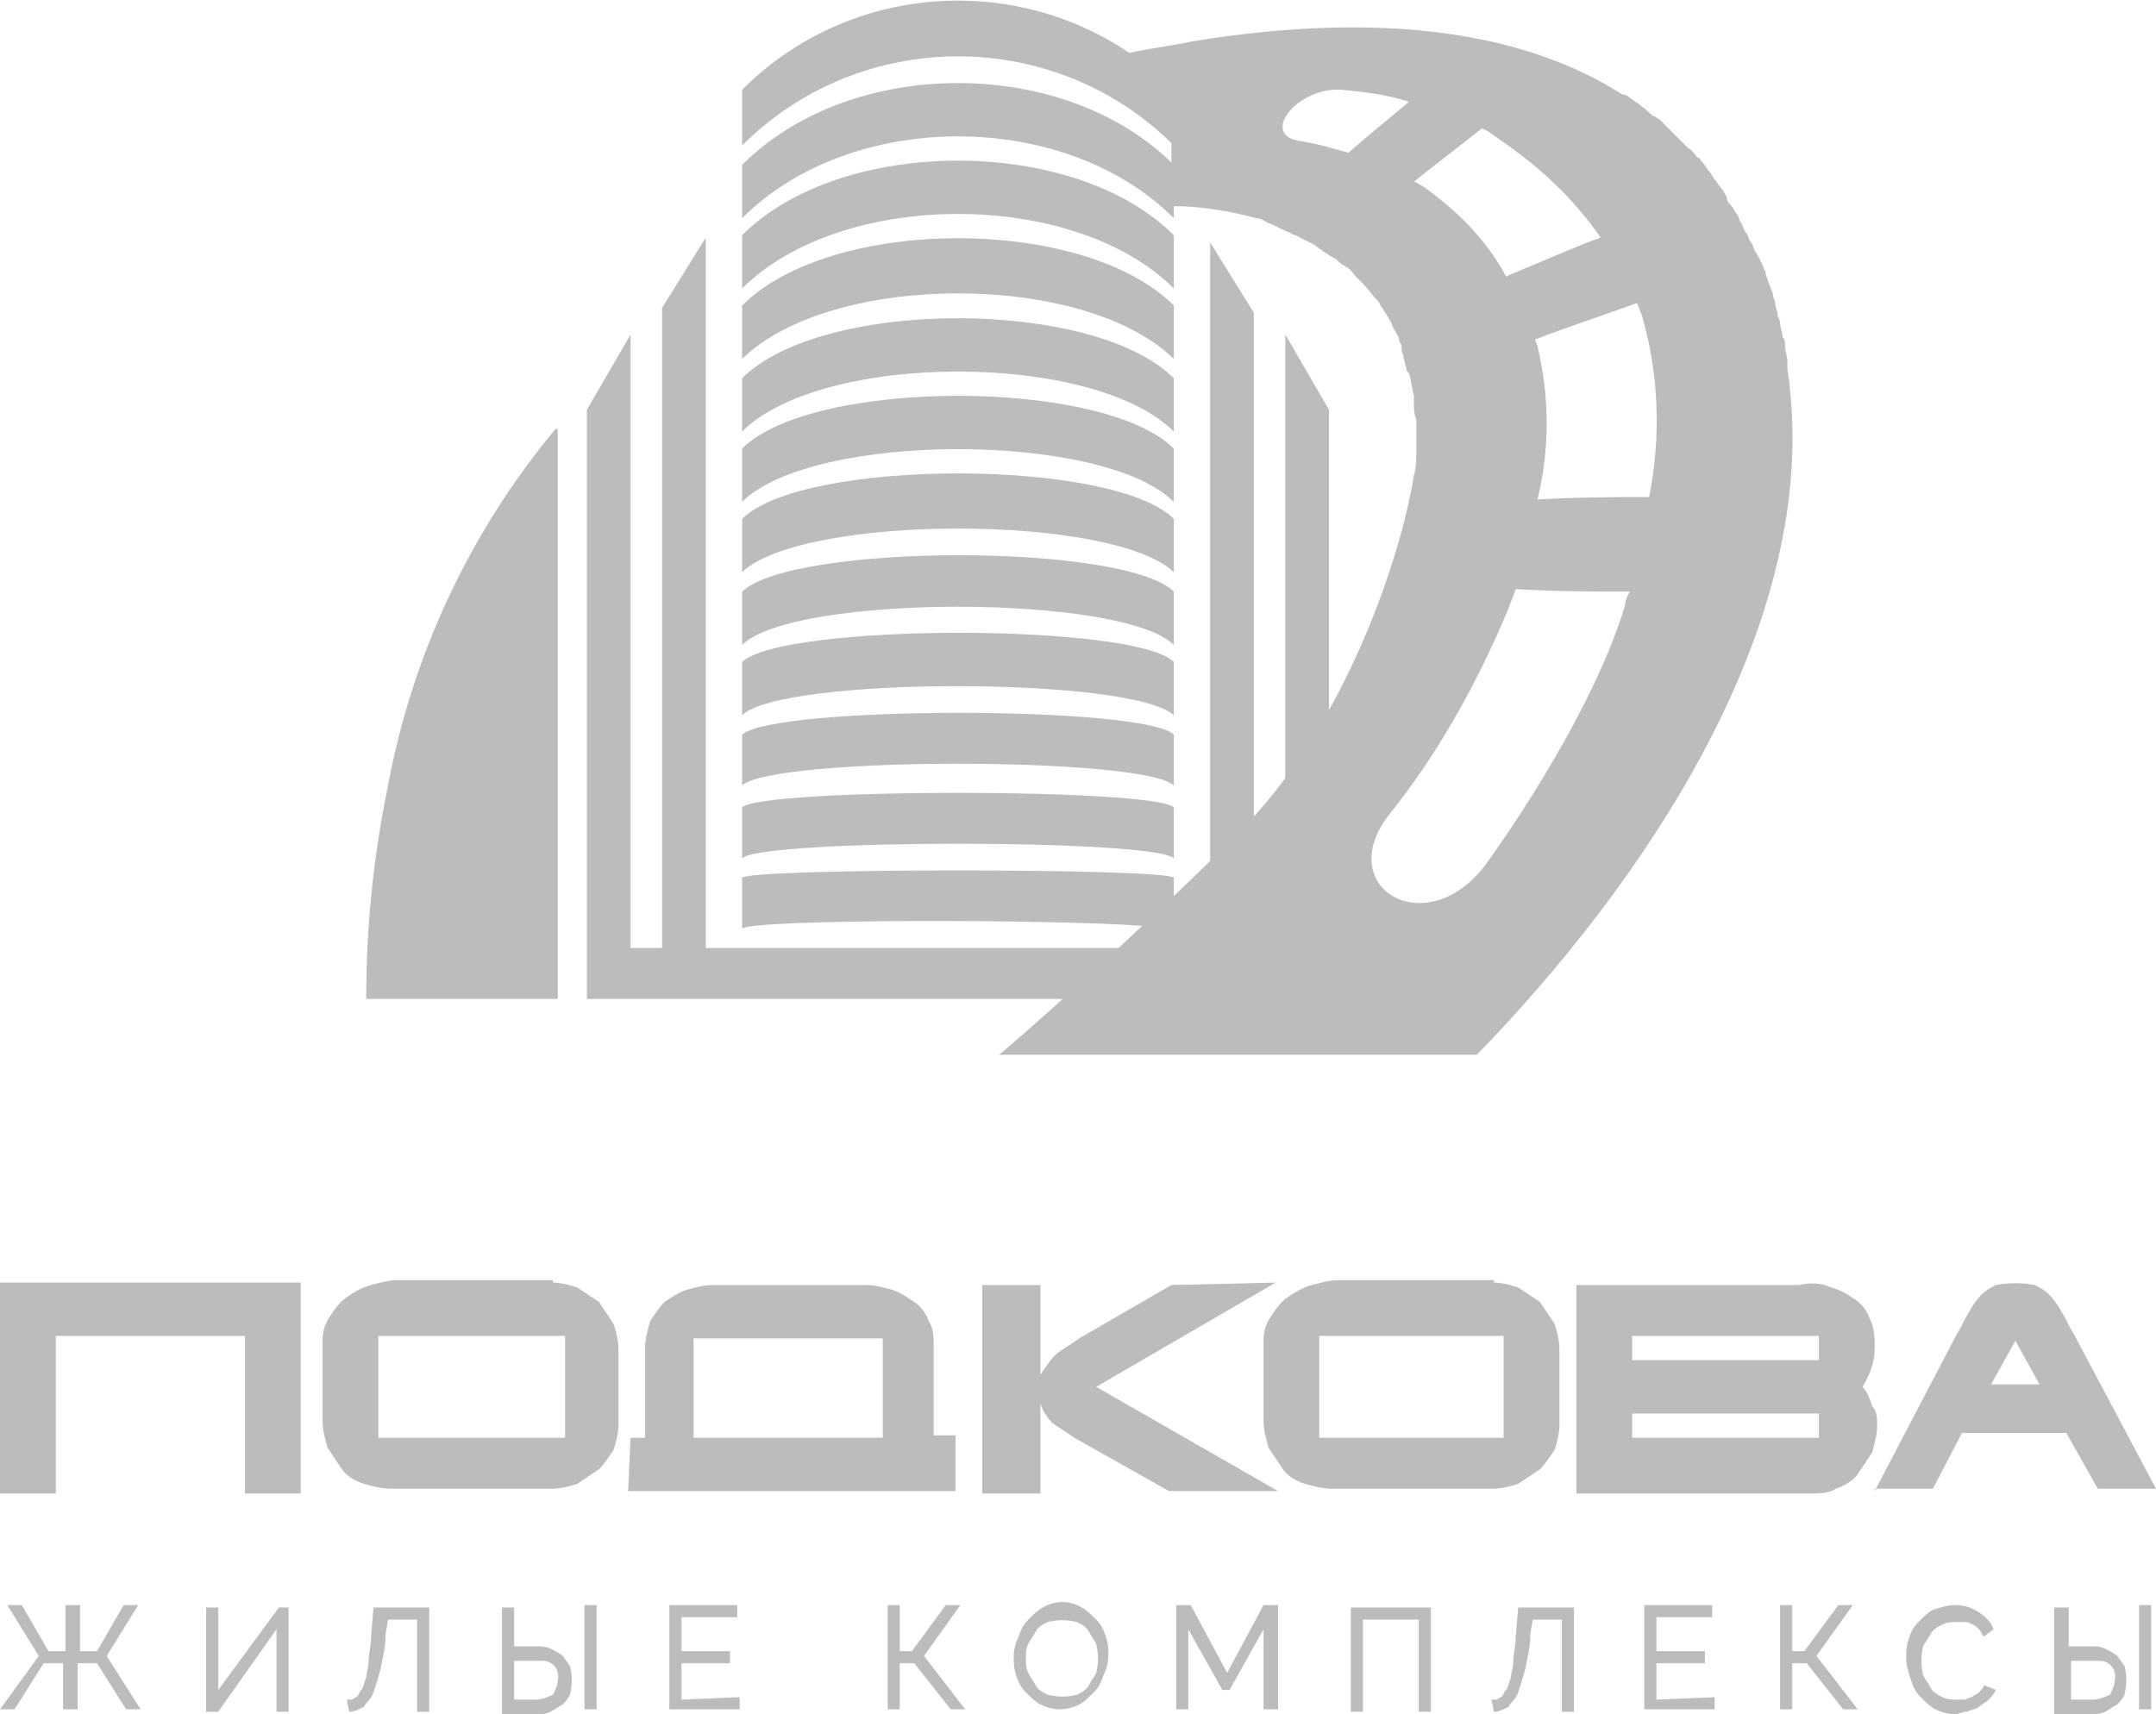 <?xml version="1.0" encoding="utf-8"?>
<!-- Generator: Adobe Illustrator 21.1.0, SVG Export Plug-In . SVG Version: 6.00 Build 0)  -->
<svg version="1.1" id="Слой_1" xmlns="http://www.w3.org/2000/svg" xmlns:xlink="http://www.w3.org/1999/xlink" x="0px" y="0px"
	 viewBox="0 0 88.9 70.7" style="enable-background:new 0 0 88.9 70.7;" xml:space="preserve">
<style type="text/css">
	.st0{fill:#BCBCBC;}
	.st1{clip-path:url(#SVGID_2_);}
	.st2{clip-path:url(#SVGID_4_);}
</style>
<g id="Group_3">
	<g id="Group_1">
		<path id="Path_1" class="st0" d="M1.6,68.3l-1.3-2.1h0.6L2,68.1h0.7v-1.9h0.6v1.9H4l1.1-1.9h0.6l-1.3,2.1l1.4,2.2H5.2L4,68.6H3.2
			v1.9H2.6v-1.9H1.8l-1.2,1.9H0L1.6,68.3z"/>
		<path id="Path_2" class="st0" d="M9,69.7l2.5-3.4h0.4v4.3h-0.5v-3.4L9,70.6H8.5v-4.3H9V69.7z"/>
		<path id="Path_3" class="st0" d="M15.9,67.4c0,0.5-0.1,0.9-0.2,1.4c-0.1,0.4-0.2,0.7-0.3,1s-0.3,0.4-0.4,0.6
			c-0.2,0.1-0.4,0.2-0.6,0.2l-0.1-0.5h0.2c0.1,0,0.1-0.1,0.2-0.1c0.1-0.1,0.1-0.2,0.2-0.3s0.1-0.3,0.2-0.5c0-0.2,0.1-0.4,0.1-0.7
			s0.1-0.6,0.1-1l0.1-1.2h2.3v4.3h-0.5v-3.8H16L15.9,67.4z"/>
		<path id="Path_4" class="st0" d="M20.7,66.3h0.5v1.6h0.9c0.2,0,0.4,0,0.6,0.1c0.2,0.1,0.4,0.2,0.5,0.3c0.1,0.1,0.2,0.3,0.3,0.4
			c0.1,0.4,0.1,0.8,0,1.2c-0.1,0.2-0.2,0.3-0.3,0.4c-0.2,0.1-0.3,0.2-0.5,0.3c-0.2,0.1-0.3,0.1-0.5,0.1h-1.5V66.3z M21.2,70.1h0.9
			c0.2,0,0.5-0.1,0.7-0.2c0.1-0.2,0.2-0.4,0.2-0.6c0.1-0.4-0.2-0.8-0.6-0.8c-0.1,0-0.2,0-0.3,0h-0.9L21.2,70.1z M24.1,70.5v-4.3h0.5
			v4.3H24.1z"/>
		<path id="Path_5" class="st0" d="M30.5,70v0.5h-2.9v-4.3h2.8v0.5h-2.3v1.4h2v0.5h-2v1.5L30.5,70L30.5,70z"/>
		<path id="Path_6" class="st0" d="M37.1,68.1h0.5l1.4-1.9h0.6l-1.5,2.1l1.7,2.2h-0.6l-1.5-1.9h-0.6v1.9h-0.5v-4.3h0.5V68.1z"/>
		<path id="Path_7" class="st0" d="M43.7,70.5c-0.3,0-0.6-0.1-0.8-0.2c-0.2-0.1-0.4-0.3-0.6-0.5c-0.2-0.2-0.3-0.4-0.4-0.7
			c-0.1-0.3-0.1-0.5-0.1-0.8c0-0.3,0.1-0.6,0.2-0.8c0.1-0.3,0.2-0.5,0.4-0.7c0.2-0.2,0.4-0.4,0.6-0.5c0.5-0.3,1.1-0.3,1.6,0
			c0.2,0.1,0.4,0.3,0.6,0.5c0.2,0.2,0.3,0.4,0.4,0.7c0.1,0.3,0.1,0.5,0.1,0.8c0,0.3-0.1,0.6-0.2,0.8c-0.1,0.3-0.2,0.5-0.4,0.7
			c-0.2,0.2-0.4,0.4-0.6,0.5C44.3,70.4,44,70.5,43.7,70.5z M42.3,68.4c0,0.2,0,0.4,0.1,0.6c0.1,0.2,0.2,0.3,0.3,0.5
			c0.1,0.2,0.3,0.3,0.5,0.4c0.4,0.1,0.8,0.1,1.2,0c0.2-0.1,0.4-0.2,0.5-0.4c0.1-0.2,0.2-0.3,0.3-0.5c0.1-0.4,0.1-0.8,0-1.2
			c-0.1-0.2-0.2-0.3-0.3-0.5c-0.1-0.2-0.3-0.3-0.5-0.4c-0.4-0.1-0.8-0.1-1.2,0c-0.2,0.1-0.4,0.2-0.5,0.4c-0.1,0.2-0.2,0.3-0.3,0.5
			C42.3,68,42.3,68.2,42.3,68.4L42.3,68.4z"/>
		<path id="Path_8" class="st0" d="M52.1,70.5v-3.3l-1.4,2.5h-0.3L49,67.2v3.3h-0.5v-4.3h0.6l1.5,2.8l1.5-2.8h0.6v4.3H52.1z"/>
		<path id="Path_9" class="st0" d="M55.6,66.3H59v4.3h-0.5v-3.8h-2.3v3.8h-0.5v-4.3H55.6z"/>
		<path id="Path_10" class="st0" d="M63.1,67.4c0,0.5-0.1,0.9-0.2,1.4c-0.1,0.4-0.2,0.7-0.3,1s-0.3,0.4-0.4,0.6
			c-0.2,0.1-0.4,0.2-0.6,0.2l-0.1-0.5h0.2c0.1,0,0.1-0.1,0.2-0.1c0.1-0.1,0.1-0.2,0.2-0.3s0.1-0.3,0.2-0.5c0-0.2,0.1-0.4,0.1-0.7
			s0.1-0.6,0.1-1l0.1-1.2h2.3v4.3h-0.5v-3.8h-1.2L63.1,67.4z"/>
		<path id="Path_11" class="st0" d="M70.7,70v0.5h-2.9v-4.3h2.8v0.5h-2.3v1.4h2v0.5h-2v1.5L70.7,70L70.7,70z"/>
		<path id="Path_12" class="st0" d="M73.9,68.1h0.5l1.4-1.9h0.6l-1.5,2.1l1.7,2.2H76l-1.5-1.9h-0.6v1.9h-0.5v-4.3h0.5V68.1z"/>
		<path id="Path_13" class="st0" d="M78.6,68.4c0-0.3,0-0.5,0.1-0.8c0.1-0.3,0.2-0.5,0.4-0.7c0.2-0.2,0.4-0.4,0.6-0.5
			c0.3-0.1,0.6-0.2,0.9-0.2c0.4,0,0.7,0.1,1,0.3c0.3,0.2,0.5,0.4,0.6,0.7l-0.4,0.3c-0.1-0.1-0.1-0.2-0.2-0.3S81.4,67,81.3,67
			c-0.1-0.1-0.2-0.1-0.3-0.1h-0.3c-0.2,0-0.4,0-0.6,0.1c-0.2,0.1-0.4,0.2-0.5,0.4c-0.1,0.2-0.2,0.3-0.3,0.5c-0.1,0.4-0.1,0.8,0,1.2
			c0.1,0.2,0.2,0.3,0.3,0.5c0.1,0.2,0.3,0.3,0.5,0.4c0.2,0.1,0.4,0.1,0.6,0.1H81c0.1,0,0.2-0.1,0.3-0.1c0.1-0.1,0.2-0.1,0.3-0.2
			s0.2-0.2,0.2-0.3l0.5,0.2c-0.1,0.2-0.2,0.3-0.3,0.4c-0.1,0.1-0.3,0.2-0.4,0.3s-0.3,0.1-0.5,0.2c-0.2,0-0.3,0.1-0.5,0.1
			c-0.3,0-0.6-0.1-0.8-0.2c-0.2-0.1-0.4-0.3-0.6-0.5c-0.2-0.2-0.3-0.4-0.4-0.7C78.7,69,78.6,68.7,78.6,68.4z"/>
		<path id="Path_14" class="st0" d="M84.8,66.3h0.5v1.6h0.9c0.2,0,0.4,0,0.6,0.1c0.2,0.1,0.4,0.2,0.5,0.3c0.1,0.1,0.2,0.3,0.3,0.4
			c0.1,0.4,0.1,0.8,0,1.2c-0.1,0.2-0.2,0.3-0.3,0.4c-0.2,0.1-0.3,0.2-0.5,0.3c-0.2,0.1-0.4,0.1-0.6,0.1h-1.5v-4.4L84.8,66.3z
			 M85.4,70.1h0.9c0.2,0,0.5-0.1,0.7-0.2c0.1-0.2,0.2-0.4,0.2-0.6c0.1-0.4-0.2-0.8-0.6-0.8c-0.1,0-0.2,0-0.3,0h-0.9L85.4,70.1z
			 M88.2,70.5v-4.3h0.5v4.3H88.2z"/>
	</g>
	<g id="Group_2">
		<path id="Path_15" class="st0" d="M0,61.6v-8.7h12.4v8.7h-2.3v-6.5H2.3v6.5H0z"/>
		<path id="Path_16" class="st0" d="M22.8,52.9c0.3,0,0.7,0.1,1,0.2l0.9,0.6c0.2,0.3,0.4,0.6,0.6,0.9c0.1,0.3,0.2,0.7,0.2,1v3.2
			c0,0.3-0.1,0.7-0.2,1c-0.2,0.3-0.4,0.6-0.6,0.8c-0.3,0.2-0.6,0.4-0.9,0.6c-0.3,0.1-0.7,0.2-1,0.2h-6.7c-0.4,0-0.7-0.1-1.1-0.2
			c-0.3-0.1-0.7-0.3-0.9-0.6c-0.2-0.3-0.4-0.6-0.6-0.9c-0.1-0.4-0.2-0.7-0.2-1.1v-3.3c0-0.4,0.1-0.7,0.3-1c0.2-0.3,0.4-0.6,0.7-0.8
			c0.3-0.2,0.6-0.4,1-0.5c0.4-0.1,0.7-0.2,1.1-0.2h6.4V52.9z M15.6,59.3L15.6,59.3h7.7v-4.2h-7.7V59.3z"/>
		<path id="Path_17" class="st0" d="M26,59.3h0.6v-3.7c0-0.4,0.1-0.7,0.2-1.1c0.2-0.3,0.4-0.6,0.6-0.8c0.3-0.2,0.6-0.4,0.9-0.5
			c0.4-0.1,0.7-0.2,1.1-0.2h6.3c0.4,0,0.7,0.1,1.1,0.2c0.3,0.1,0.6,0.3,0.9,0.5c0.3,0.2,0.5,0.5,0.6,0.8c0.2,0.3,0.2,0.7,0.2,1v3.7
			h0.9v2.3H25.9L26,59.3L26,59.3z M36.4,55.2L36.4,55.2h-7.8v4.1h7.8V55.2z"/>
		<path id="Path_18" class="st0" d="M52.6,52.9l-7.4,4.3l7.5,4.3h-4.5l-3.9-2.2c-0.3-0.2-0.6-0.4-0.9-0.6c-0.2-0.2-0.4-0.5-0.5-0.8
			v3.7h-2.4V53h2.4v3.7c0.2-0.3,0.4-0.6,0.6-0.8c0.2-0.2,0.6-0.4,1-0.7l3.8-2.2L52.6,52.9L52.6,52.9z"/>
		<path id="Path_19" class="st0" d="M61.6,52.9c0.3,0,0.7,0.1,1,0.2l0.9,0.6c0.2,0.3,0.4,0.6,0.6,0.9c0.1,0.3,0.2,0.7,0.2,1v3.2
			c0,0.3-0.1,0.7-0.2,1c-0.2,0.3-0.4,0.6-0.6,0.8l-0.9,0.6c-0.3,0.1-0.7,0.2-1,0.2h-6.7c-0.4,0-0.7-0.1-1.1-0.2
			c-0.3-0.1-0.7-0.3-0.9-0.6c-0.2-0.3-0.4-0.6-0.6-0.9c-0.1-0.4-0.2-0.7-0.2-1.1v-3.3c0-0.4,0.1-0.7,0.3-1c0.2-0.3,0.4-0.6,0.7-0.8
			c0.3-0.2,0.6-0.4,1-0.5c0.4-0.1,0.7-0.2,1.1-0.2h6.4L61.6,52.9z M54.4,59.3L54.4,59.3H62v-4.2h-7.6V59.3z"/>
		<path id="Path_20" class="st0" d="M75.5,53.1c0.4,0.1,0.7,0.3,1,0.5c0.3,0.2,0.5,0.5,0.6,0.8c0.2,0.4,0.2,0.8,0.2,1.2
			c0,0.6-0.2,1.1-0.5,1.6c0.2,0.2,0.3,0.5,0.4,0.8c0.2,0.2,0.2,0.5,0.2,0.8c0,0.4-0.1,0.7-0.2,1.1l-0.6,0.9
			c-0.2,0.3-0.6,0.5-0.9,0.6c-0.3,0.2-0.7,0.2-1.1,0.2H65V53h9.2C74.6,52.9,75.1,52.9,75.5,53.1L75.5,53.1z M75,55.1L75,55.1h-7.7v1
			H75V55.1z M75,58.3L75,58.3h-7.7v1H75V58.3z"/>
		<path id="Path_21" class="st0" d="M77.3,61.5l3.4-6.5c0.2-0.3,0.3-0.6,0.5-0.9c0.1-0.2,0.3-0.5,0.5-0.7c0.2-0.2,0.4-0.3,0.6-0.4
			c0.5-0.1,1.1-0.1,1.6,0c0.2,0.1,0.4,0.2,0.6,0.4c0.2,0.2,0.4,0.5,0.5,0.7c0.2,0.3,0.3,0.6,0.5,0.9l3.4,6.4h-2.4l-1.3-2.3h-4.3
			l-1.2,2.3h-2.4L77.3,61.5z M84.1,57.1l-1-1.8l-1,1.8H84.1z"/>
	</g>
</g>
<g id="Group_10">
	<g id="Group_5">
		<g>
			<defs>
				<path id="SVGID_1_" d="M22.9,17.7C19.4,21.9,17,27,16,32.4c-0.6,2.9-0.9,5.8-0.9,8.8H23V17.7H22.9z"/>
			</defs>
			<use xlink:href="#SVGID_1_"  style="overflow:visible;fill:#BCBCBC;"/>
			<clipPath id="SVGID_2_">
				<use xlink:href="#SVGID_1_"  style="overflow:visible;"/>
			</clipPath>
			<g id="Group_4" transform="translate(257.2 82)" class="st1">
				<rect id="Rectangle_1" x="-242.3" y="-102.4" class="st0" width="61.7" height="61.7"/>
			</g>
		</g>
	</g>
	<g id="Group_7">
		<g>
			<defs>
				<path id="SVGID_3_" d="M73.8,16c0-0.3-0.1-0.6-0.1-0.9v-0.2c0-0.2-0.1-0.4-0.1-0.7c0-0.1,0-0.2-0.1-0.3c0-0.2-0.1-0.4-0.1-0.6
					c0-0.1-0.1-0.2-0.1-0.3c0-0.2-0.1-0.3-0.1-0.5c0-0.1-0.1-0.2-0.1-0.4c-0.1-0.2-0.1-0.3-0.2-0.5c0-0.1-0.1-0.2-0.1-0.4
					c-0.1-0.1-0.1-0.3-0.2-0.4c0-0.1-0.1-0.2-0.2-0.4c-0.1-0.1-0.1-0.3-0.2-0.4S72.1,9.7,72,9.6s-0.1-0.2-0.2-0.4
					c-0.1-0.1-0.1-0.3-0.2-0.4s-0.1-0.2-0.2-0.3c-0.1-0.1-0.2-0.2-0.2-0.4C71.1,8,71.1,7.9,71,7.8s-0.2-0.3-0.3-0.4
					s-0.1-0.2-0.2-0.3s-0.2-0.3-0.3-0.4S70.1,6.5,70,6.5c-0.1-0.1-0.2-0.3-0.4-0.4l-0.2-0.2L69,5.5l-0.2-0.2l-0.4-0.4
					c-0.1,0-0.1-0.1-0.2-0.1c-0.2-0.1-0.3-0.3-0.5-0.4l-0.1-0.1C67.4,4.2,67.2,4,67,3.9h-0.1C63,1.4,57.2,0.4,49.2,1.7
					c-0.9,0.2-1.9,0.3-2.7,0.5c0.7,0.4,1.3,0.9,1.8,1.5v4.8c1.2,0,2.4,0.2,3.5,0.5c0.2,0,0.3,0.1,0.5,0.2c0.3,0.1,0.6,0.3,0.9,0.4
					c0.1,0.1,0.3,0.1,0.4,0.2l0.6,0.3c0.1,0.1,0.3,0.2,0.4,0.3c0.2,0.1,0.3,0.2,0.5,0.3c0.1,0.1,0.2,0.2,0.4,0.3
					c0.2,0.1,0.3,0.3,0.4,0.4l0.3,0.3c0.2,0.2,0.4,0.5,0.6,0.7c0.1,0.1,0.1,0.2,0.2,0.3c0.1,0.2,0.2,0.3,0.3,0.5
					c0.1,0.1,0.1,0.3,0.2,0.4c0.1,0.2,0.2,0.3,0.2,0.5c0.1,0.1,0.1,0.2,0.1,0.4c0.1,0.2,0.1,0.5,0.2,0.7c0,0.1,0,0.1,0.1,0.2
					c0.1,0.3,0.1,0.6,0.2,0.9v0.3c0,0.2,0,0.5,0.1,0.7v1.3c0,0.3,0,0.7-0.1,1c-0.5,3.2-2.7,10-6.9,14.4c-2.3,2.4-7.7,7.4-10.2,9.5
					h19.7C67.7,36.5,74.9,26,73.8,16z M55.6,6.3c-0.7-0.2-1.4-0.4-2.1-0.5c-1.5-0.3,0-2.2,1.8-2.1c1,0.1,1.9,0.2,2.8,0.5
					C57.5,4.7,56.4,5.6,55.6,6.3z M58.3,7.5c0.6-0.5,1.8-1.4,2.8-2.2c0.3,0.1,0.5,0.3,0.8,0.5c1.6,1.1,3,2.4,4.1,4
					c-0.6,0.2-2,0.8-3.9,1.6c-0.8-1.5-2-2.7-3.4-3.7C58.5,7.6,58.4,7.5,58.3,7.5z M67,25c-1.5,4.9-5.7,10.6-5.7,10.6
					c-2.4,3.3-6.3,1.1-4.1-1.9c2.1-2.6,3.7-5.5,5-8.6c0.1-0.3,0.2-0.5,0.3-0.8c1.9,0.1,3.2,0.1,4.7,0.1C67.1,24.6,67,24.8,67,25
					L67,25z M68,20.5c-1.2,0-2.9,0-4.6,0.1c0.5-2.1,0.5-4.2,0-6.3c0-0.1-0.1-0.2-0.1-0.3c1.3-0.5,3.1-1.1,4.2-1.5
					c0.1,0.2,0.1,0.3,0.2,0.5C68.4,15.4,68.5,18,68,20.5L68,20.5z"/>
			</defs>
			<use xlink:href="#SVGID_3_"  style="overflow:visible;fill:#BCBCBC;"/>
			<clipPath id="SVGID_4_">
				<use xlink:href="#SVGID_3_"  style="overflow:visible;"/>
			</clipPath>
			<g id="Group_6" transform="translate(271.4 84.4)" class="st2">
				<rect id="Rectangle_2" x="-242.3" y="-102.4" class="st0" width="61.7" height="61.7"/>
			</g>
		</g>
	</g>
	<g id="Group_8">
		<path id="Path_24" class="st0" d="M51.4,34.2l0.3-0.3v-21L49.9,10v25.8C50.5,35.1,51,34.6,51.4,34.2z"/>
		<path id="Path_25" class="st0" d="M53,13.8v18.5c0.7-0.9,1.3-1.9,1.8-2.9V16.9L53,13.8z"/>
		<path id="Path_26" class="st0" d="M46.3,39.1H29.1V9.8l-1.8,2.9v26.4H26V13.8l-1.8,3.1v24.3h19.9C44.7,40.6,45.5,39.9,46.3,39.1z"
			/>
	</g>
	<g id="Group_9">
		<path id="Path_27" class="st0" d="M48.4,6V3.7c-4.9-4.9-12.9-4.9-17.8,0V6C35.5,1.1,43.5,1.1,48.4,6z"/>
		<path id="Path_28" class="st0" d="M48.4,9V6.8c-4.5-4.5-13.3-4.5-17.8,0V9C35.1,4.5,43.9,4.5,48.4,9z"/>
		<path id="Path_29" class="st0" d="M48.4,11.9V9.7c-4.1-4.1-13.7-4.1-17.8,0v2.2C34.7,7.8,44.3,7.8,48.4,11.9z"/>
		<path id="Path_30" class="st0" d="M48.4,14.8v-2.2c-3.7-3.7-14.1-3.7-17.8,0v2.2C34.3,11.2,44.7,11.2,48.4,14.8z"/>
		<path id="Path_31" class="st0" d="M48.4,17.8v-2.2c-3.3-3.3-14.5-3.3-17.8,0v2.2C33.9,14.5,45.1,14.5,48.4,17.8z"/>
		<path id="Path_32" class="st0" d="M48.4,20.7v-2.2c-2.9-2.9-14.9-2.9-17.8,0v2.2C33.5,17.8,45.5,17.8,48.4,20.7z"/>
		<path id="Path_33" class="st0" d="M48.4,23.6v-2.2c-2.5-2.5-15.3-2.5-17.8,0v2.2C33.1,21.2,45.9,21.2,48.4,23.6z"/>
		<path id="Path_34" class="st0" d="M48.4,26.6v-2.2c-2-2-15.7-2-17.8,0v2.2C32.7,24.5,46.3,24.5,48.4,26.6z"/>
		<path id="Path_35" class="st0" d="M48.4,29.5v-2.2c-1.6-1.6-16.1-1.6-17.8,0v2.2C32.2,27.9,46.7,27.9,48.4,29.5z"/>
		<path id="Path_36" class="st0" d="M48.4,32.4v-2.1c-1.2-1.2-16.5-1.2-17.8,0v2.1C31.8,31.2,47.2,31.2,48.4,32.4z"/>
		<path id="Path_37" class="st0" d="M48.4,35.4v-2.1c-0.8-0.8-17-0.8-17.8,0v2.1C31.4,34.6,47.6,34.6,48.4,35.4z"/>
		<path id="Path_38" class="st0" d="M48.4,37.2v-1c-0.4-0.4-17.4-0.4-17.8,0v2.1c0.4-0.4,13-0.4,16.7-0.1
			C47.6,37.8,48,37.5,48.4,37.2z"/>
	</g>
</g>
</svg>
